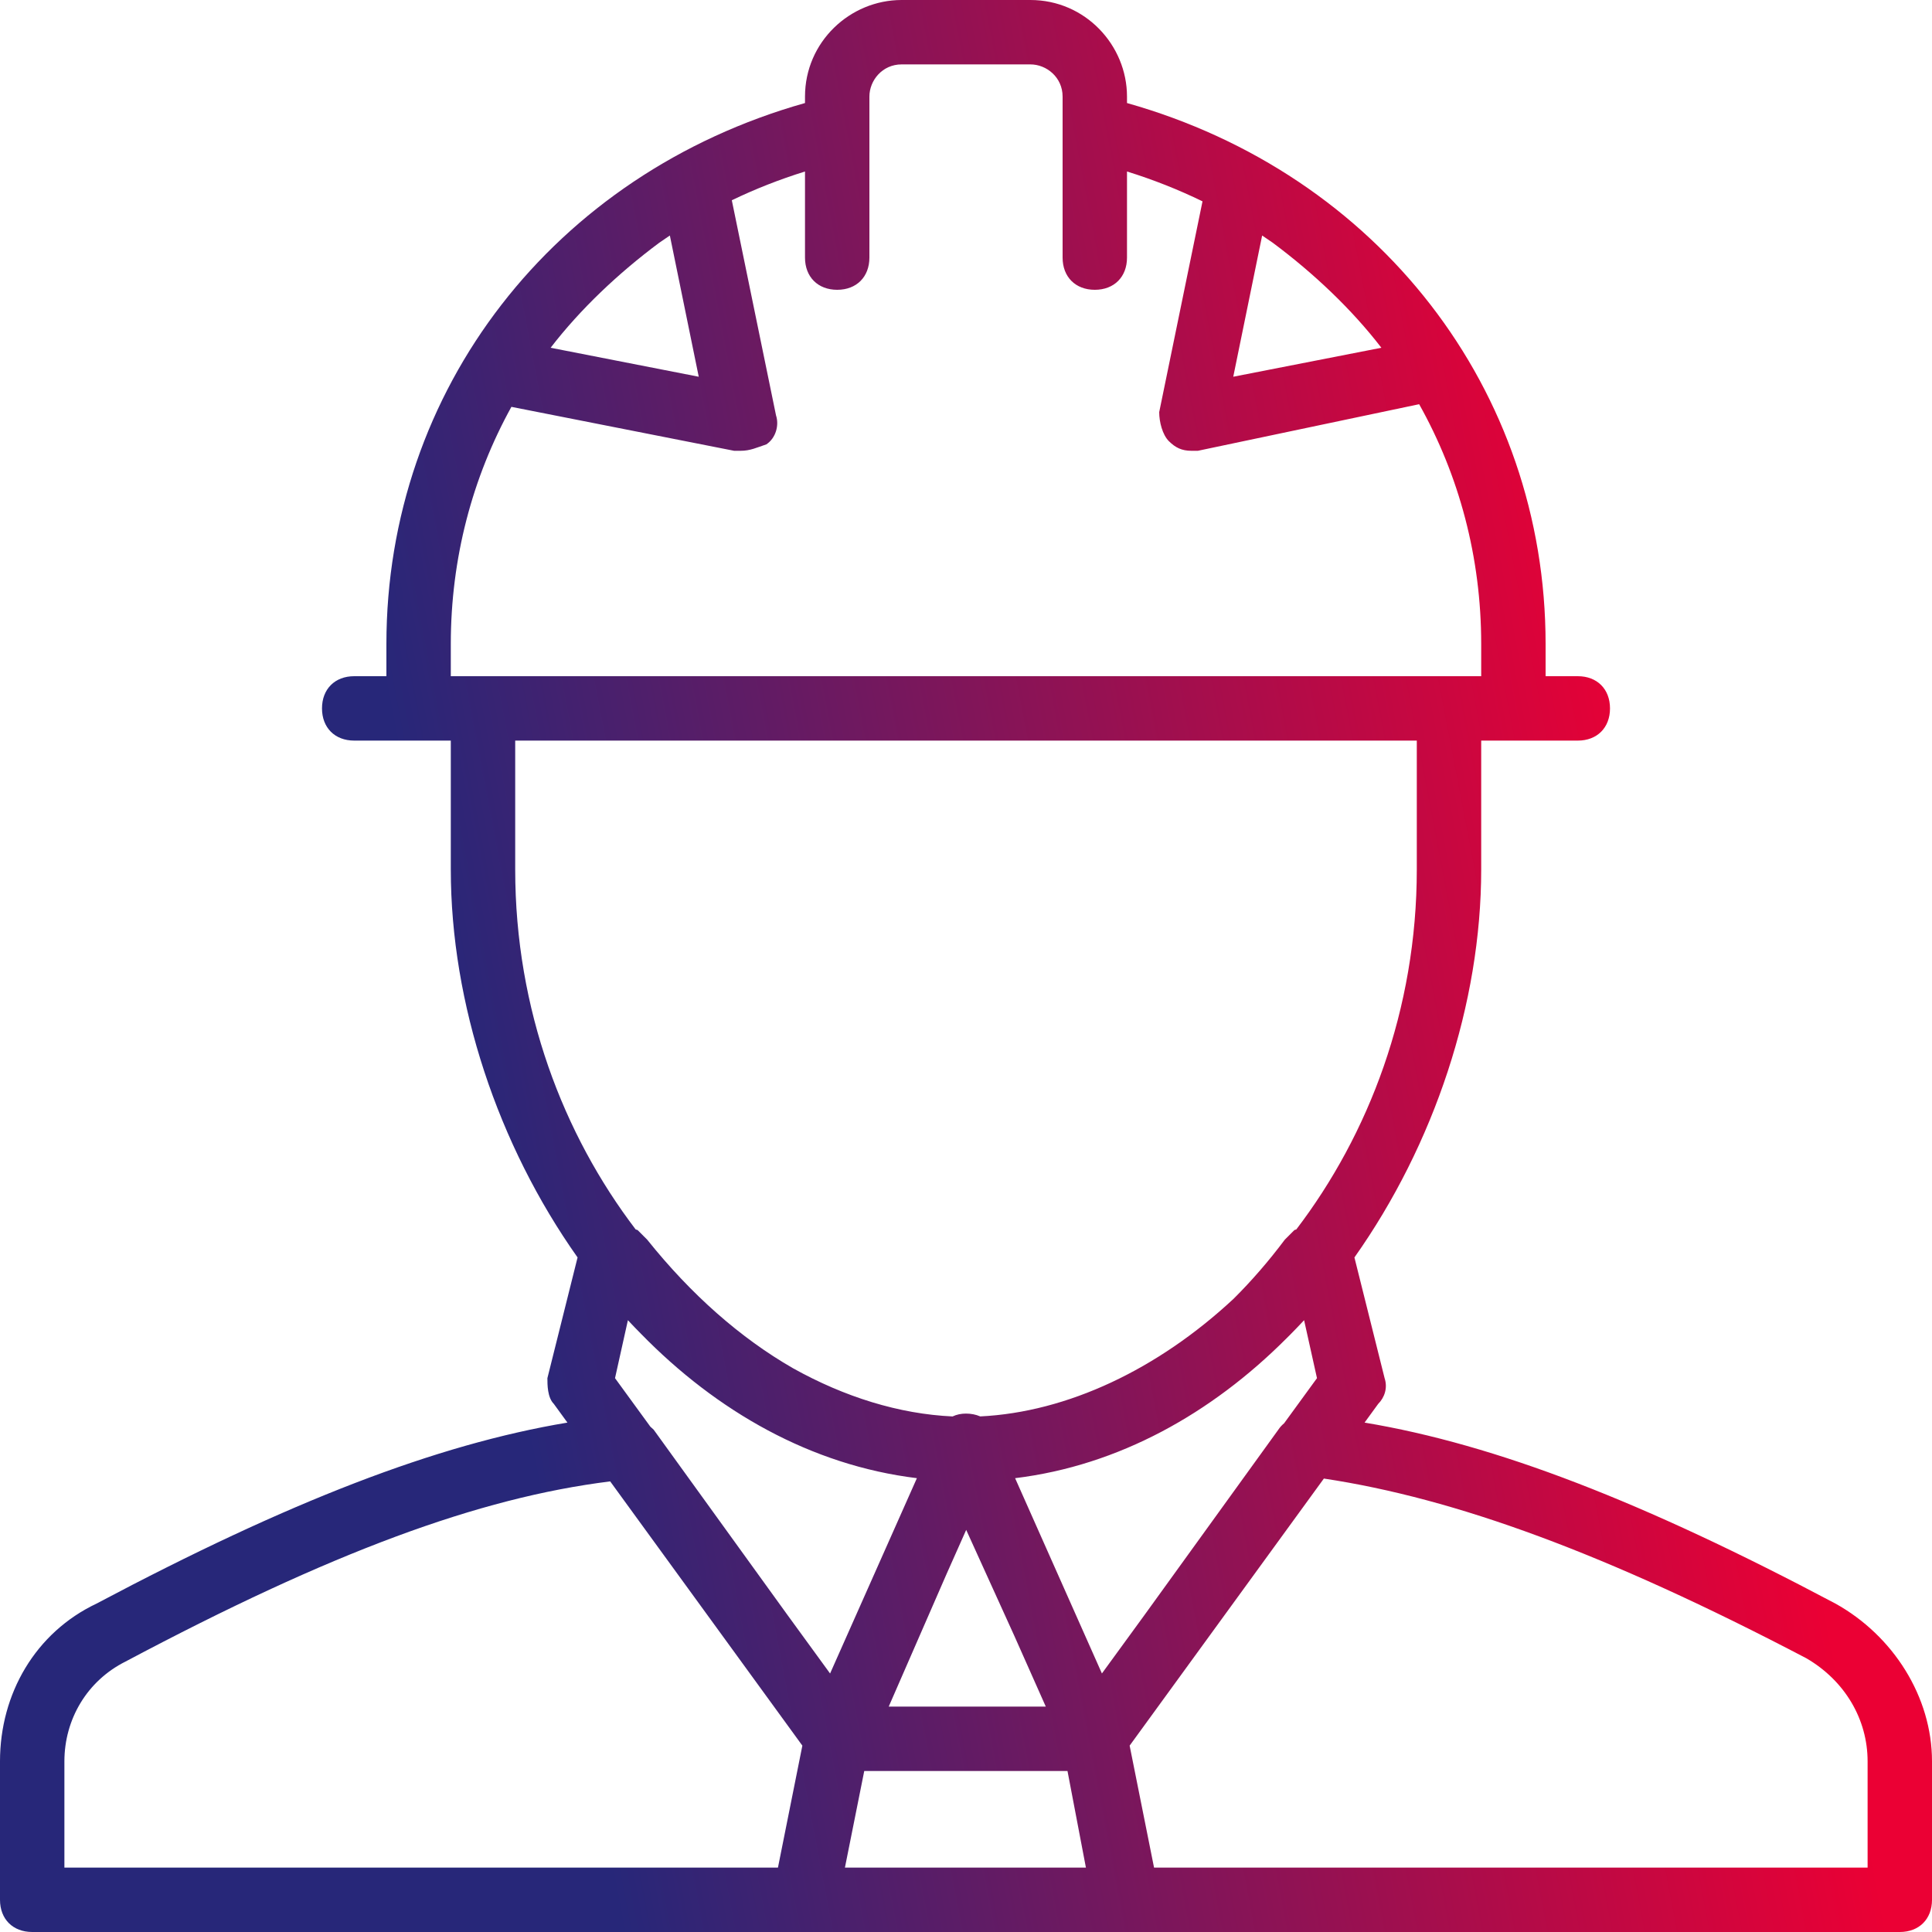 <svg xmlns="http://www.w3.org/2000/svg" width="60" height="60" viewBox="0 0 60 60" fill="none">
  <path d="M57 49.8C51.032 46.635 46.454 44.86 42.378 44.18L42.8 43.6C43 43.4 43.1 43.1 43 42.8L42.063 39.051C44.541 35.547 46 31.167 46 27V23H47H49C49.6 23 50 22.6 50 22C50 21.4 49.6 21 49 21H48V20C48 12.1 42.8 5.4 35 3.2V3C35 1.4 33.7 0 32 0H28C26.4 0 25 1.3 25 3V3.2C17.2 5.4 12 12.1 12 20V21H11C10.4 21 10 21.4 10 22C10 22.6 10.4 23 11 23H13H14V27C14 31.167 15.459 35.547 17.937 39.051L17 42.8C17 43 17 43.4 17.2 43.6L17.622 44.18C13.546 44.86 8.968 46.635 3 49.8C1.1 50.7 0 52.6 0 54.7V59C0 59.6 0.4 60 1 60H25H25.4H34.6H35H59C59.6 60 60 59.6 60 59V54.7C60 52.7 58.8 50.8 57 49.8ZM29.4 48.874L30.006 47.512L31.5 50.801L32.478 53H27.6L29.4 48.874ZM26.84 55H33.152L33.724 58H26.24L26.84 55ZM40.5 41L40.9 42.8L39.878 44.203C39.813 44.256 39.753 44.32 39.7 44.4L35.541 50.159L34.221 51.971L31.525 45.906C34.747 45.513 37.624 43.895 39.947 41.57C39.973 41.544 39.999 41.519 40.024 41.493C40.031 41.487 40.037 41.481 40.043 41.475C40.197 41.32 40.349 41.162 40.5 41ZM39.197 7.314C39.308 7.388 39.418 7.463 39.527 7.539C40.802 8.489 41.978 9.602 42.9 10.8L38.3 11.7L39.197 7.314ZM21.7 11.7L17.1 10.8C18.022 9.602 19.198 8.489 20.473 7.539C20.582 7.463 20.692 7.388 20.803 7.314L21.7 11.7ZM14 20C14 17.339 14.67 14.829 15.882 12.635L22.8 14C22.9 14 22.9 14 23 14C23.3 14 23.5 13.9 23.8 13.8C24.1 13.6 24.2 13.2 24.1 12.9L22.727 6.219C23.45 5.871 24.209 5.572 25 5.326V8C25 8.6 25.4 9 26 9C26.6 9 27 8.6 27 8V4V3C27 2.5 27.4 2 28 2H32C32.5 2 33 2.4 33 3V4V8C33 8.6 33.4 9 34 9C34.6 9 35 8.6 35 8V5.326C35.817 5.58 36.6 5.89 37.345 6.253L36 12.8C36 13.1 36.1 13.5 36.3 13.7C36.5 13.9 36.7 14 37 14C37.1 14 37.1 14 37.2 14L44.073 12.553C45.314 14.766 46 17.306 46 20V21H45H15H14V20H14ZM16 23H44V27C44 31.36 42.504 35.235 40.258 38.181L40.2 38.2C40.1 38.3 40 38.4 39.9 38.5C39.397 39.171 38.866 39.782 38.311 40.334C35.956 42.528 33.148 43.856 30.442 43.988C30.305 43.929 30.153 43.9 30 43.9C29.846 43.9 29.708 43.93 29.583 43.989C27.927 43.913 26.232 43.388 24.624 42.49C22.996 41.554 21.465 40.206 20.1 38.5C20 38.4 19.9 38.3 19.8 38.2L19.741 38.181C17.496 35.235 16 31.36 16 27V23H16ZM28.475 45.906L25.779 51.972L24.459 50.159L20.3 44.4C20.268 44.368 20.233 44.337 20.197 44.306L19.1 42.8L19.5 41C19.636 41.146 19.773 41.288 19.912 41.428C22.259 43.829 25.187 45.505 28.475 45.906ZM2 54.7C2 53.4 2.7 52.2 3.9 51.6C10.274 48.214 14.863 46.514 18.95 46.006L24.918 54.212L24.16 58H2V54.7ZM58 58H35.84L35.082 54.212L41.114 45.918C45.188 46.532 49.858 48.231 56.1 51.5C57.3 52.2 58 53.4 58 54.7V58V58Z" fill="url(#paint0_linear_547_747)"></path>
  <defs>
    <linearGradient id="paint0_linear_547_747" x1="17.963" y1="52.843" x2="55.892" y2="45.609" gradientUnits="userSpaceOnUse">
      <stop stop-color="#272779"></stop>
      <stop offset="1" stop-color="#EB0034"></stop>
    </linearGradient>
  </defs>
</svg>